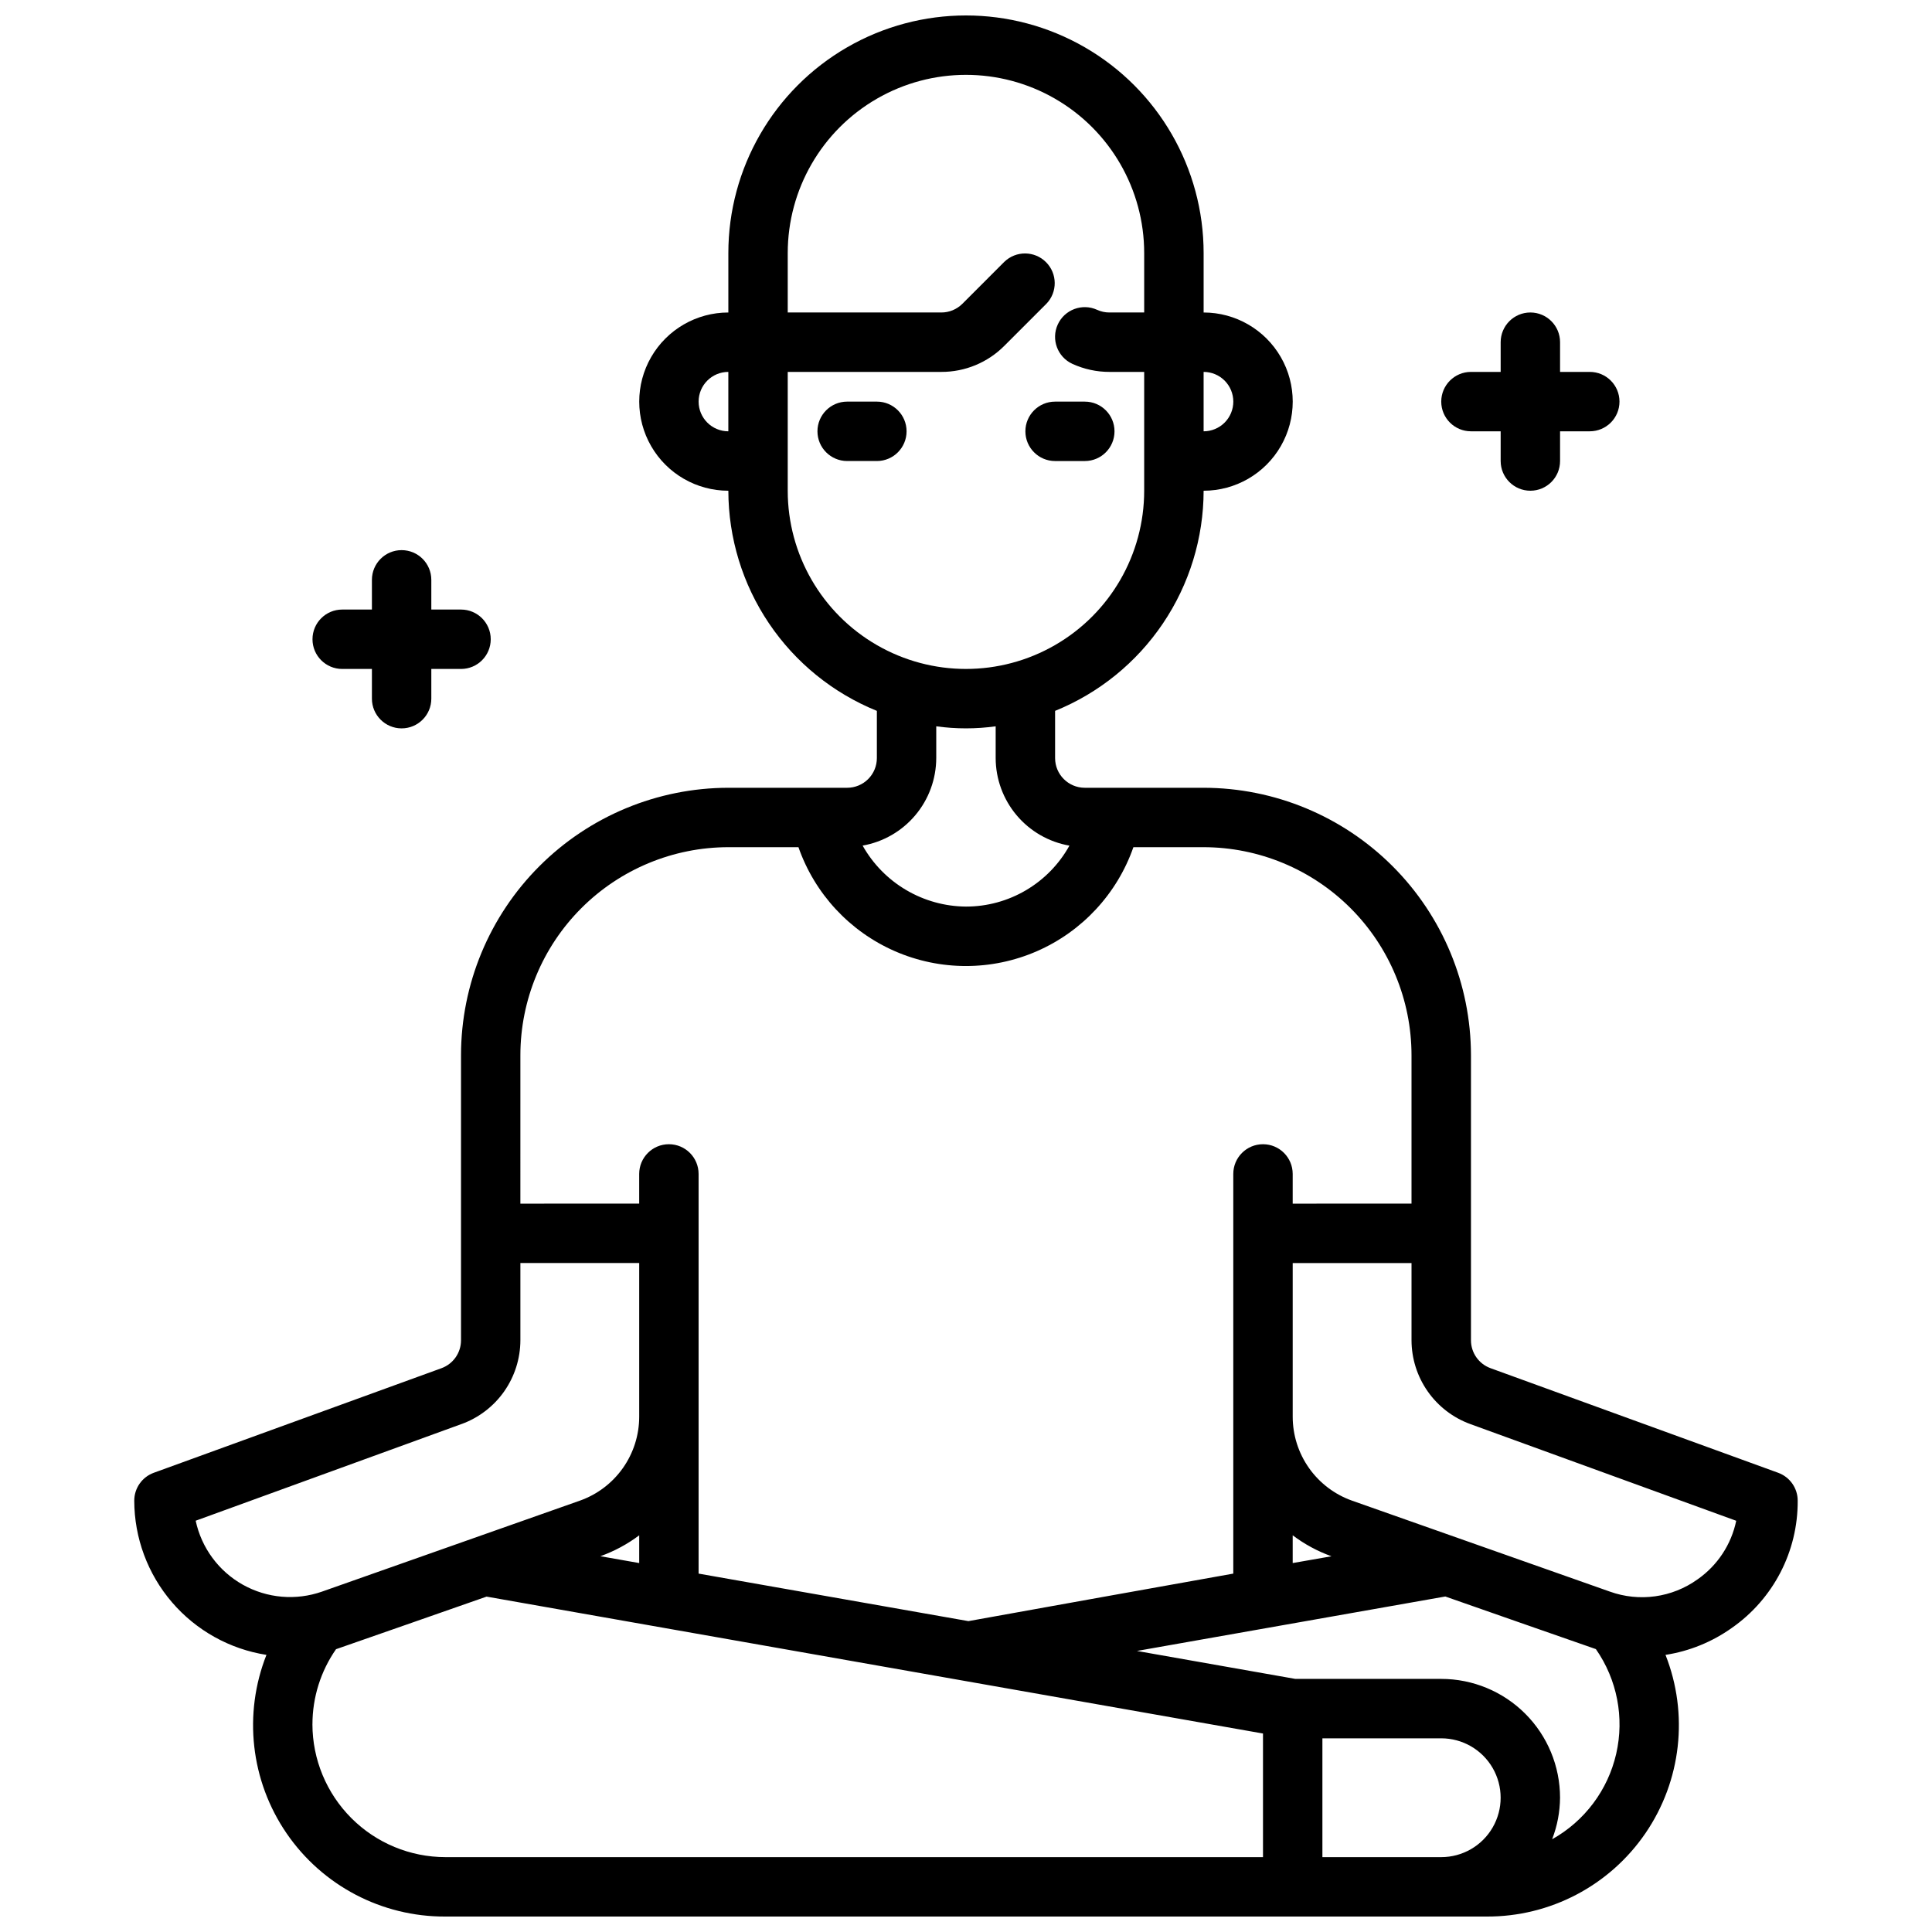 <?xml version="1.0" encoding="UTF-8"?>
<!-- Uploaded to: SVG Repo, www.svgrepo.com, Generator: SVG Repo Mixer Tools -->
<svg width="800px" height="800px" version="1.1" viewBox="144 144 512 512" xmlns="http://www.w3.org/2000/svg">
 <defs>
  <clipPath id="a">
   <path d="m179 148.09h442v503.81h-442z"/>
  </clipPath>
 </defs>
 <path d="m423.61 266.18h7.875c4.348 0 7.871-3.527 7.871-7.875 0-4.348-3.523-7.871-7.871-7.871h-7.875c-4.348 0-7.871 3.523-7.871 7.871 0 4.348 3.523 7.875 7.871 7.875z"/>
 <path d="m376.38 250.43h-7.871c-4.348 0-7.875 3.523-7.875 7.871 0 4.348 3.527 7.875 7.875 7.875h7.871c4.348 0 7.871-3.527 7.871-7.875 0-4.348-3.523-7.871-7.871-7.871z"/>
 <g clip-path="url(#a)">
  <path d="m615.23 534.3-76.234-27.719h0.004c-3.109-1.133-5.18-4.086-5.18-7.391v-75.574c-0.023-18.781-7.496-36.789-20.777-50.07s-31.289-20.754-50.07-20.777h-31.488c-4.348 0-7.875-3.523-7.875-7.871v-12.508c11.617-4.711 21.566-12.777 28.578-23.168 7.012-10.391 10.766-22.637 10.785-35.172 8.434 0 16.23-4.5 20.449-11.809 4.219-7.309 4.219-16.309 0-23.617-4.219-7.305-12.016-11.809-20.449-11.809v-15.742c0-22.5-12.004-43.289-31.488-54.539-19.488-11.25-43.492-11.25-62.977 0s-31.488 32.039-31.488 54.539v15.742c-8.438 0-16.234 4.504-20.453 11.809-4.219 7.309-4.219 16.309 0 23.617 4.219 7.309 12.016 11.809 20.453 11.809 0.016 12.535 3.769 24.781 10.781 35.172 7.012 10.391 16.961 18.457 28.578 23.168v12.508c0 2.086-0.828 4.09-2.305 5.566-1.477 1.477-3.481 2.305-5.566 2.305h-31.488c-18.785 0.023-36.793 7.496-50.074 20.777s-20.754 31.289-20.773 50.07v75.574c0 3.309-2.07 6.266-5.18 7.398l-76.234 27.711c-3.109 1.129-5.18 4.086-5.18 7.398 0.02 9.867 3.555 19.402 9.977 26.895 6.422 7.488 15.305 12.441 25.055 13.969-6.184 15.66-4.191 33.363 5.312 47.258 9.504 13.898 25.281 22.172 42.117 22.086h275.91c16.832 0.086 32.613-8.188 42.117-22.086 9.504-13.895 11.492-31.598 5.309-47.258 6.34-0.984 12.363-3.434 17.59-7.156 11.004-7.684 17.523-20.285 17.441-33.707 0.004-3.312-2.066-6.269-5.18-7.398zm-144.39-283.87c0 2.09-0.832 4.09-2.305 5.566-1.477 1.477-3.481 2.305-5.566 2.305v-15.742c2.086 0 4.09 0.828 5.566 2.305 1.473 1.477 2.305 3.481 2.305 5.566zm-141.7 0c0-4.348 3.527-7.871 7.875-7.871v15.742c-4.348 0-7.875-3.523-7.875-7.871zm23.617 23.617v-31.488h40.707c6.269 0.02 12.285-2.473 16.703-6.922l11.133-11.133v0.004c2.984-3.09 2.941-8-0.098-11.035-3.035-3.035-7.945-3.078-11.035-0.098l-11.129 11.133c-1.48 1.477-3.484 2.309-5.574 2.305h-40.707v-15.742c0-16.875 9.004-32.469 23.617-40.906 14.613-8.438 32.617-8.438 47.23 0s23.617 24.031 23.617 40.906v15.742h-9.219c-1.125 0.004-2.234-0.238-3.258-0.707-3.957-1.805-8.625-0.059-10.43 3.898-1.805 3.953-0.062 8.625 3.894 10.43 3.074 1.402 6.414 2.129 9.793 2.125h9.219v31.488c0 16.875-9.004 32.465-23.617 40.902s-32.617 8.438-47.23 0c-14.613-8.438-23.617-24.027-23.617-40.902zm39.359 70.848v-8.414c5.223 0.723 10.523 0.723 15.746 0v8.414c0.012 5.547 1.98 10.914 5.551 15.156 3.574 4.246 8.531 7.094 13.996 8.051-2.711 4.894-6.684 8.977-11.508 11.816-4.82 2.844-10.316 4.34-15.91 4.336-5.586-0.043-11.059-1.559-15.867-4.398-4.812-2.836-8.785-6.894-11.52-11.762 5.457-0.965 10.402-3.812 13.969-8.055 3.57-4.242 5.531-9.602 5.543-15.145zm-110.21 78.719c0.016-14.609 5.828-28.613 16.16-38.945 10.328-10.328 24.336-16.141 38.945-16.156h18.586c4.316 12.348 13.586 22.336 25.578 27.57 11.988 5.231 25.617 5.231 37.605 0 11.992-5.234 21.262-15.223 25.582-27.57h18.602c14.609 0.016 28.613 5.828 38.945 16.156 10.328 10.332 16.141 24.336 16.156 38.945v39.359l-31.488 0.004v-7.875c0-4.348-3.523-7.871-7.871-7.871s-7.871 3.523-7.871 7.871v105.92s-69.824 12.492-70.195 12.594l-71.504-12.594v-105.92c0-4.348-3.523-7.871-7.871-7.871s-7.871 3.523-7.871 7.871v7.871l-31.488 0.004zm204.67 127.26c3.129 2.356 6.598 4.231 10.281 5.555l-10.281 1.797zm-173.18 7.352-10.289-1.812c3.688-1.32 7.156-3.188 10.289-5.539zm-117.54-11.219 70.5-25.641 0.004 0.004c4.551-1.664 8.48-4.684 11.262-8.648 2.777-3.969 4.273-8.691 4.285-13.535v-20.469h31.488v40.699c0.004 4.887-1.512 9.652-4.328 13.641-2.82 3.992-6.809 7.008-11.414 8.637l-68.293 24.09c-6.934 2.441-14.582 1.781-20.996-1.812s-10.969-9.773-12.508-16.965zm30.945 53.926c0.008-7.109 2.188-14.047 6.25-19.879 0.512-0.156 39.895-13.934 39.895-13.934l205.76 36.281v32.758h-216.68c-9.344-0.008-18.297-3.723-24.902-10.328s-10.316-15.559-10.328-24.898zm267.65 35.227v-31.488h31.488c5.625 0 10.824 3 13.637 7.871 2.812 4.871 2.812 10.871 0 15.746-2.812 4.871-8.012 7.871-13.637 7.871zm60.898-4.785v-0.004c1.348-3.496 2.051-7.207 2.078-10.957 0-8.352-3.316-16.359-9.223-22.266-5.902-5.902-13.914-9.223-22.266-9.223h-38.664l-41.98-7.406 81.727-14.43s39.359 13.785 39.902 13.941c5.633 8.078 7.59 18.16 5.383 27.758-2.203 9.598-8.363 17.812-16.957 22.625zm38.52-68.824v-0.004c-6.746 4.84-15.441 6.051-23.254 3.238l-68.289-24.09c-4.606-1.629-8.594-4.644-11.414-8.633s-4.332-8.754-4.332-13.637v-40.707h31.488v20.469c0.008 4.844 1.504 9.57 4.285 13.539s6.711 6.988 11.262 8.652l70.5 25.641 0.004-0.004c-1.309 6.297-4.977 11.852-10.25 15.531z"/>
 </g>
 <path d="m234.69 321.28h7.871v7.871c0 4.348 3.523 7.875 7.871 7.875 4.348 0 7.871-3.527 7.871-7.875v-7.871h7.875c4.348 0 7.871-3.523 7.871-7.871s-3.523-7.871-7.871-7.871h-7.875v-7.871c0-4.348-3.523-7.875-7.871-7.875-4.348 0-7.871 3.527-7.871 7.875v7.871h-7.871c-4.348 0-7.875 3.523-7.875 7.871s3.527 7.871 7.875 7.871z"/>
 <path d="m533.82 258.3h7.871v7.875c0 4.348 3.523 7.871 7.871 7.871s7.871-3.523 7.871-7.871v-7.875h7.875c4.348 0 7.871-3.523 7.871-7.871 0-4.348-3.523-7.871-7.871-7.871h-7.875v-7.871c0-4.348-3.523-7.875-7.871-7.875s-7.871 3.527-7.871 7.875v7.871h-7.871c-4.348 0-7.875 3.523-7.875 7.871 0 4.348 3.527 7.871 7.875 7.871z"/>
</svg>